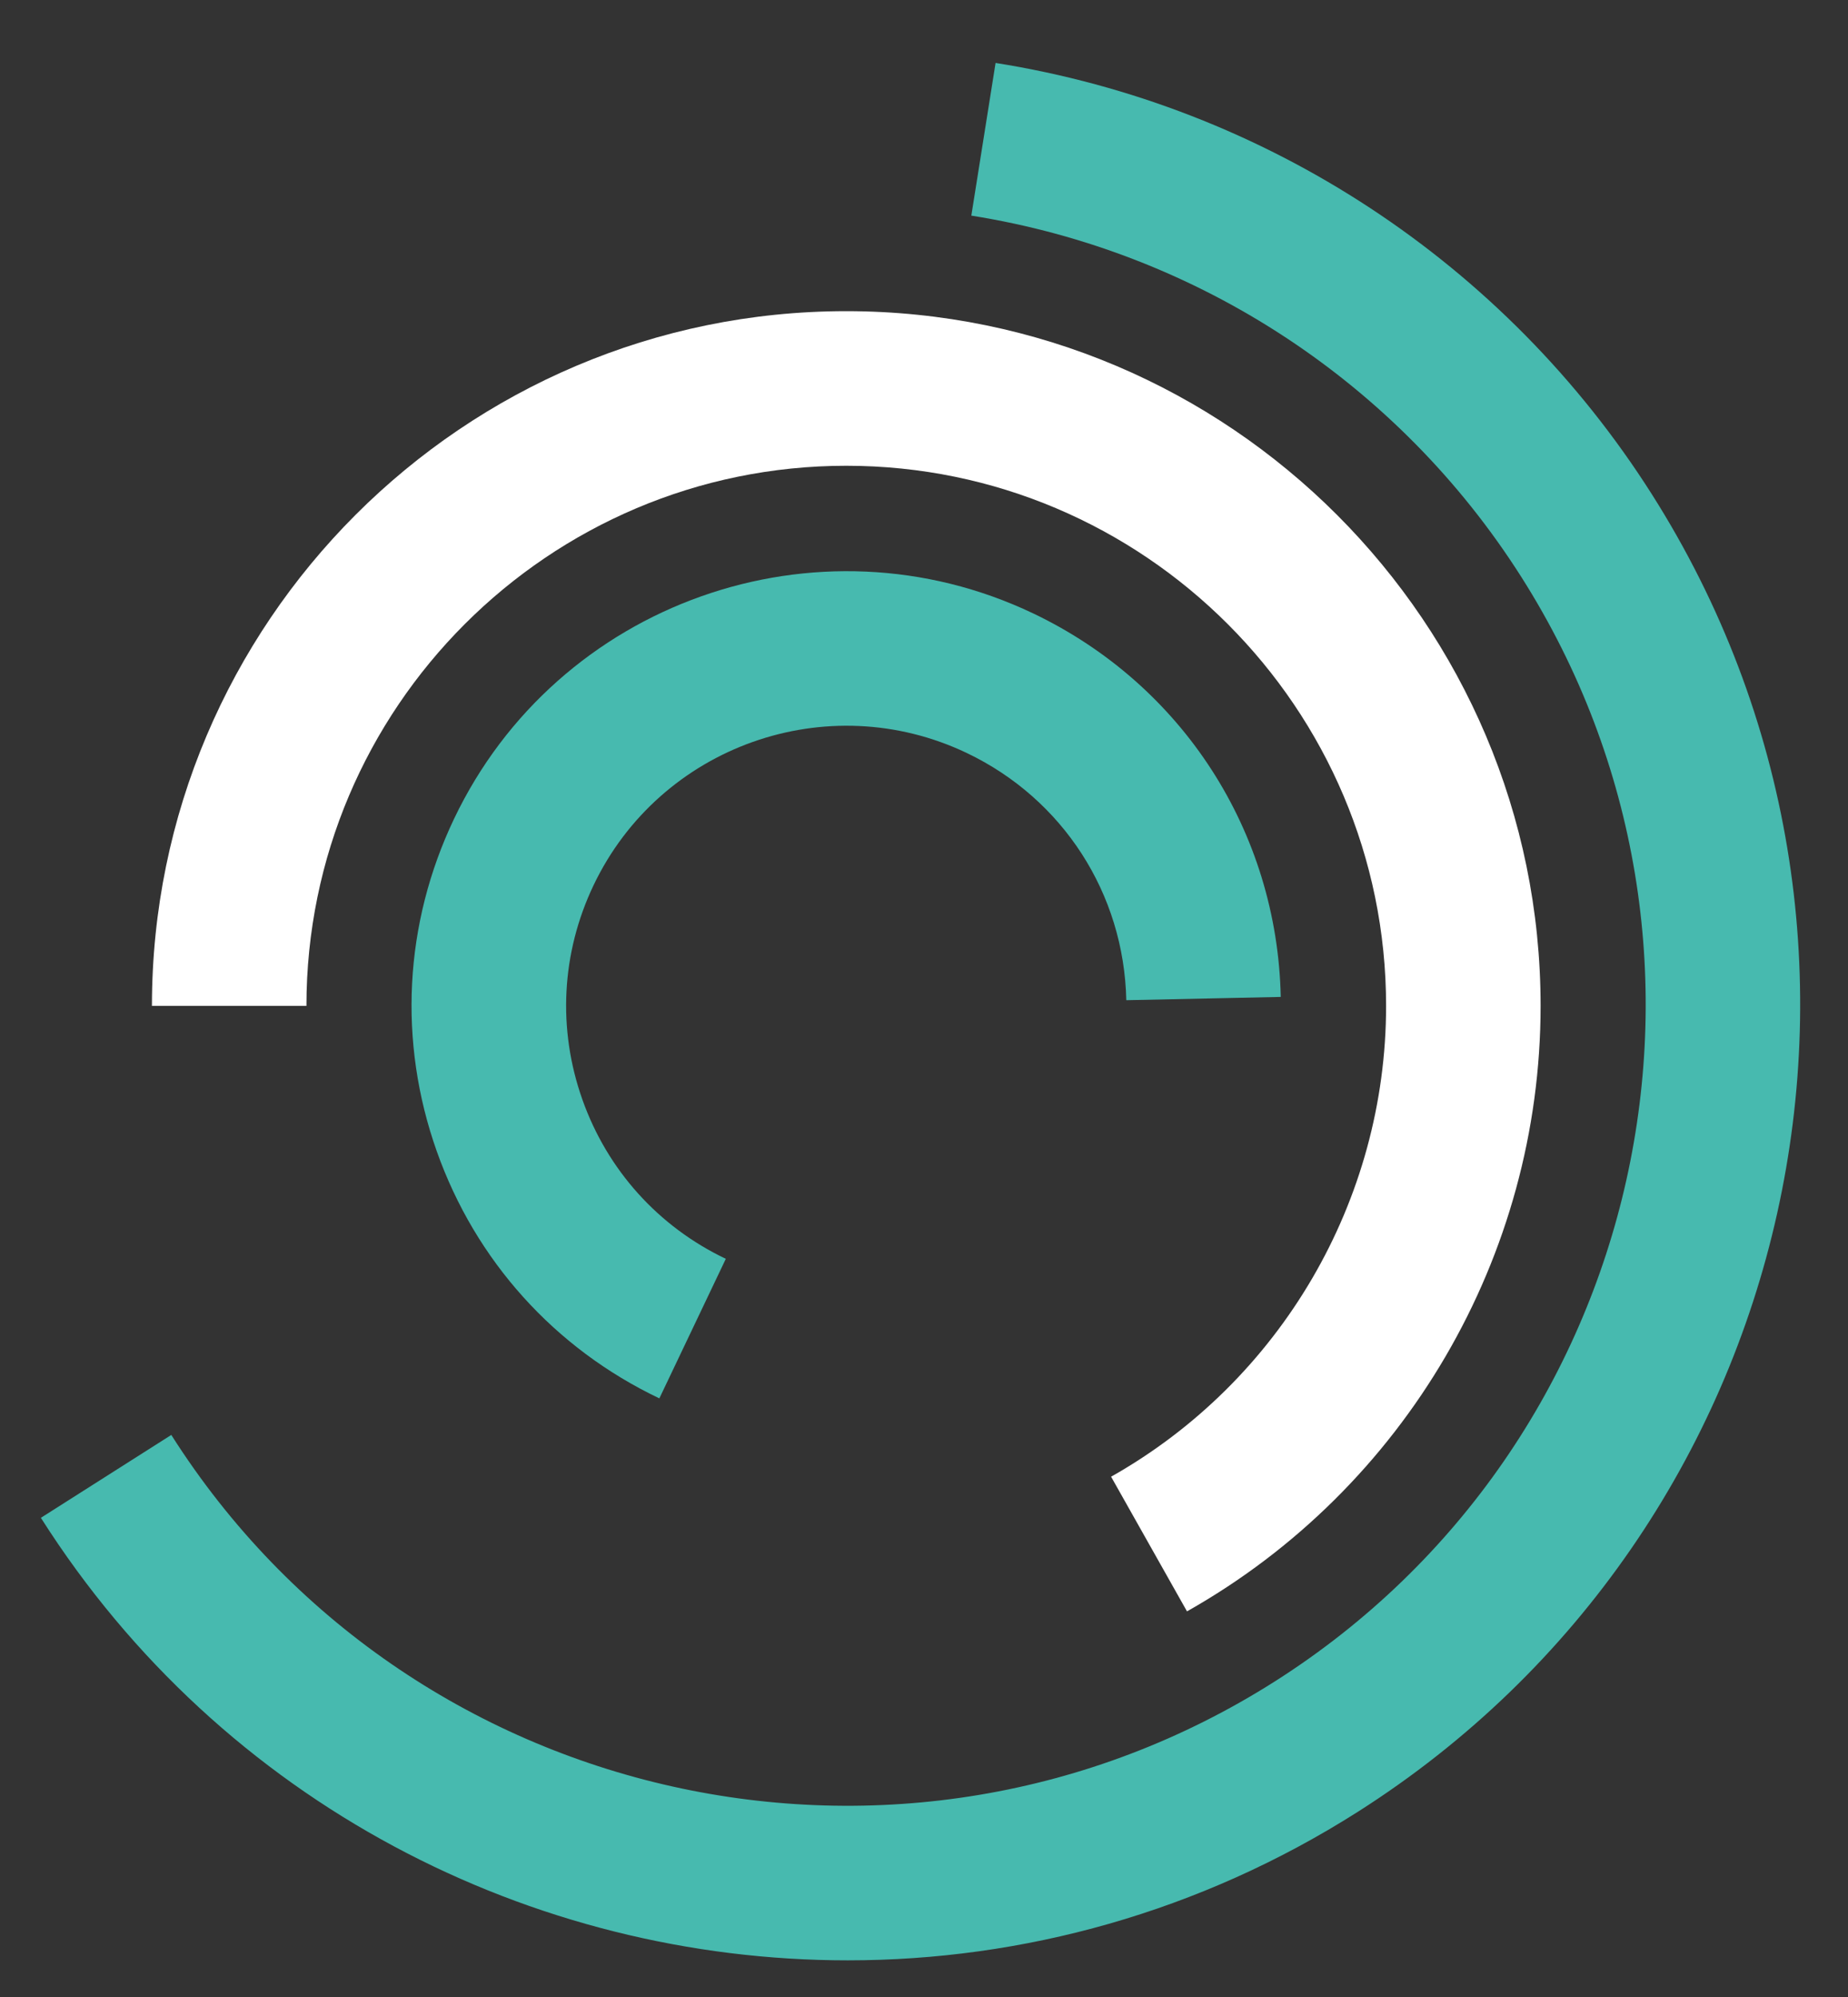 <svg id="Layer_1" xmlns="http://www.w3.org/2000/svg" viewBox="0 0 500 540"><rect x="0" y="0" width="500" height="540" fill="#333333" stroke="none"/><style>.st0{fill:#47baaf}</style><path class="st0" d="M178.395 378.129c-28.349-13.506-49.74-37.245-60.232-66.843-10.492-29.6-8.832-61.511 4.681-89.86 27.886-58.511 98.182-83.424 156.7-55.555 40.368 19.242 66.032 58.98 66.978 103.703l-41.79.885c-.612-28.832-17.153-54.45-43.171-66.85-37.725-17.979-83.01-1.908-100.982 35.8-8.706 18.269-9.774 38.834-3.014 57.909 6.763 19.071 20.545 34.367 38.813 43.076l-17.983 37.735z"/><path d="M321.157 435.725l-20.535-36.415c45.893-25.89 74.402-74.674 74.402-127.31 0-80.536-65.522-146.055-146.055-146.055-80.535 0-146.058 65.52-146.058 146.055H41.108c0-103.584 84.274-187.859 187.861-187.859 103.585 0 187.859 84.275 187.859 187.859 0 67.7-36.66 130.433-95.671 163.725z" fill="#fff"/><path class="st0" d="M229.385 530.09c-85.483 0-169.196-42.321-218.324-119.663l35.286-22.412c63.97 100.7 197.935 130.569 298.638 66.611 100.692-63.971 130.575-197.942 66.61-298.638-33.257-52.346-87.485-87.948-148.79-97.681l6.56-41.287C342.495 28.63 407.2 71.112 446.88 133.573c76.328 120.155 40.668 280.005-79.484 356.339-42.81 27.195-90.69 40.177-138.012 40.177z"/></svg>